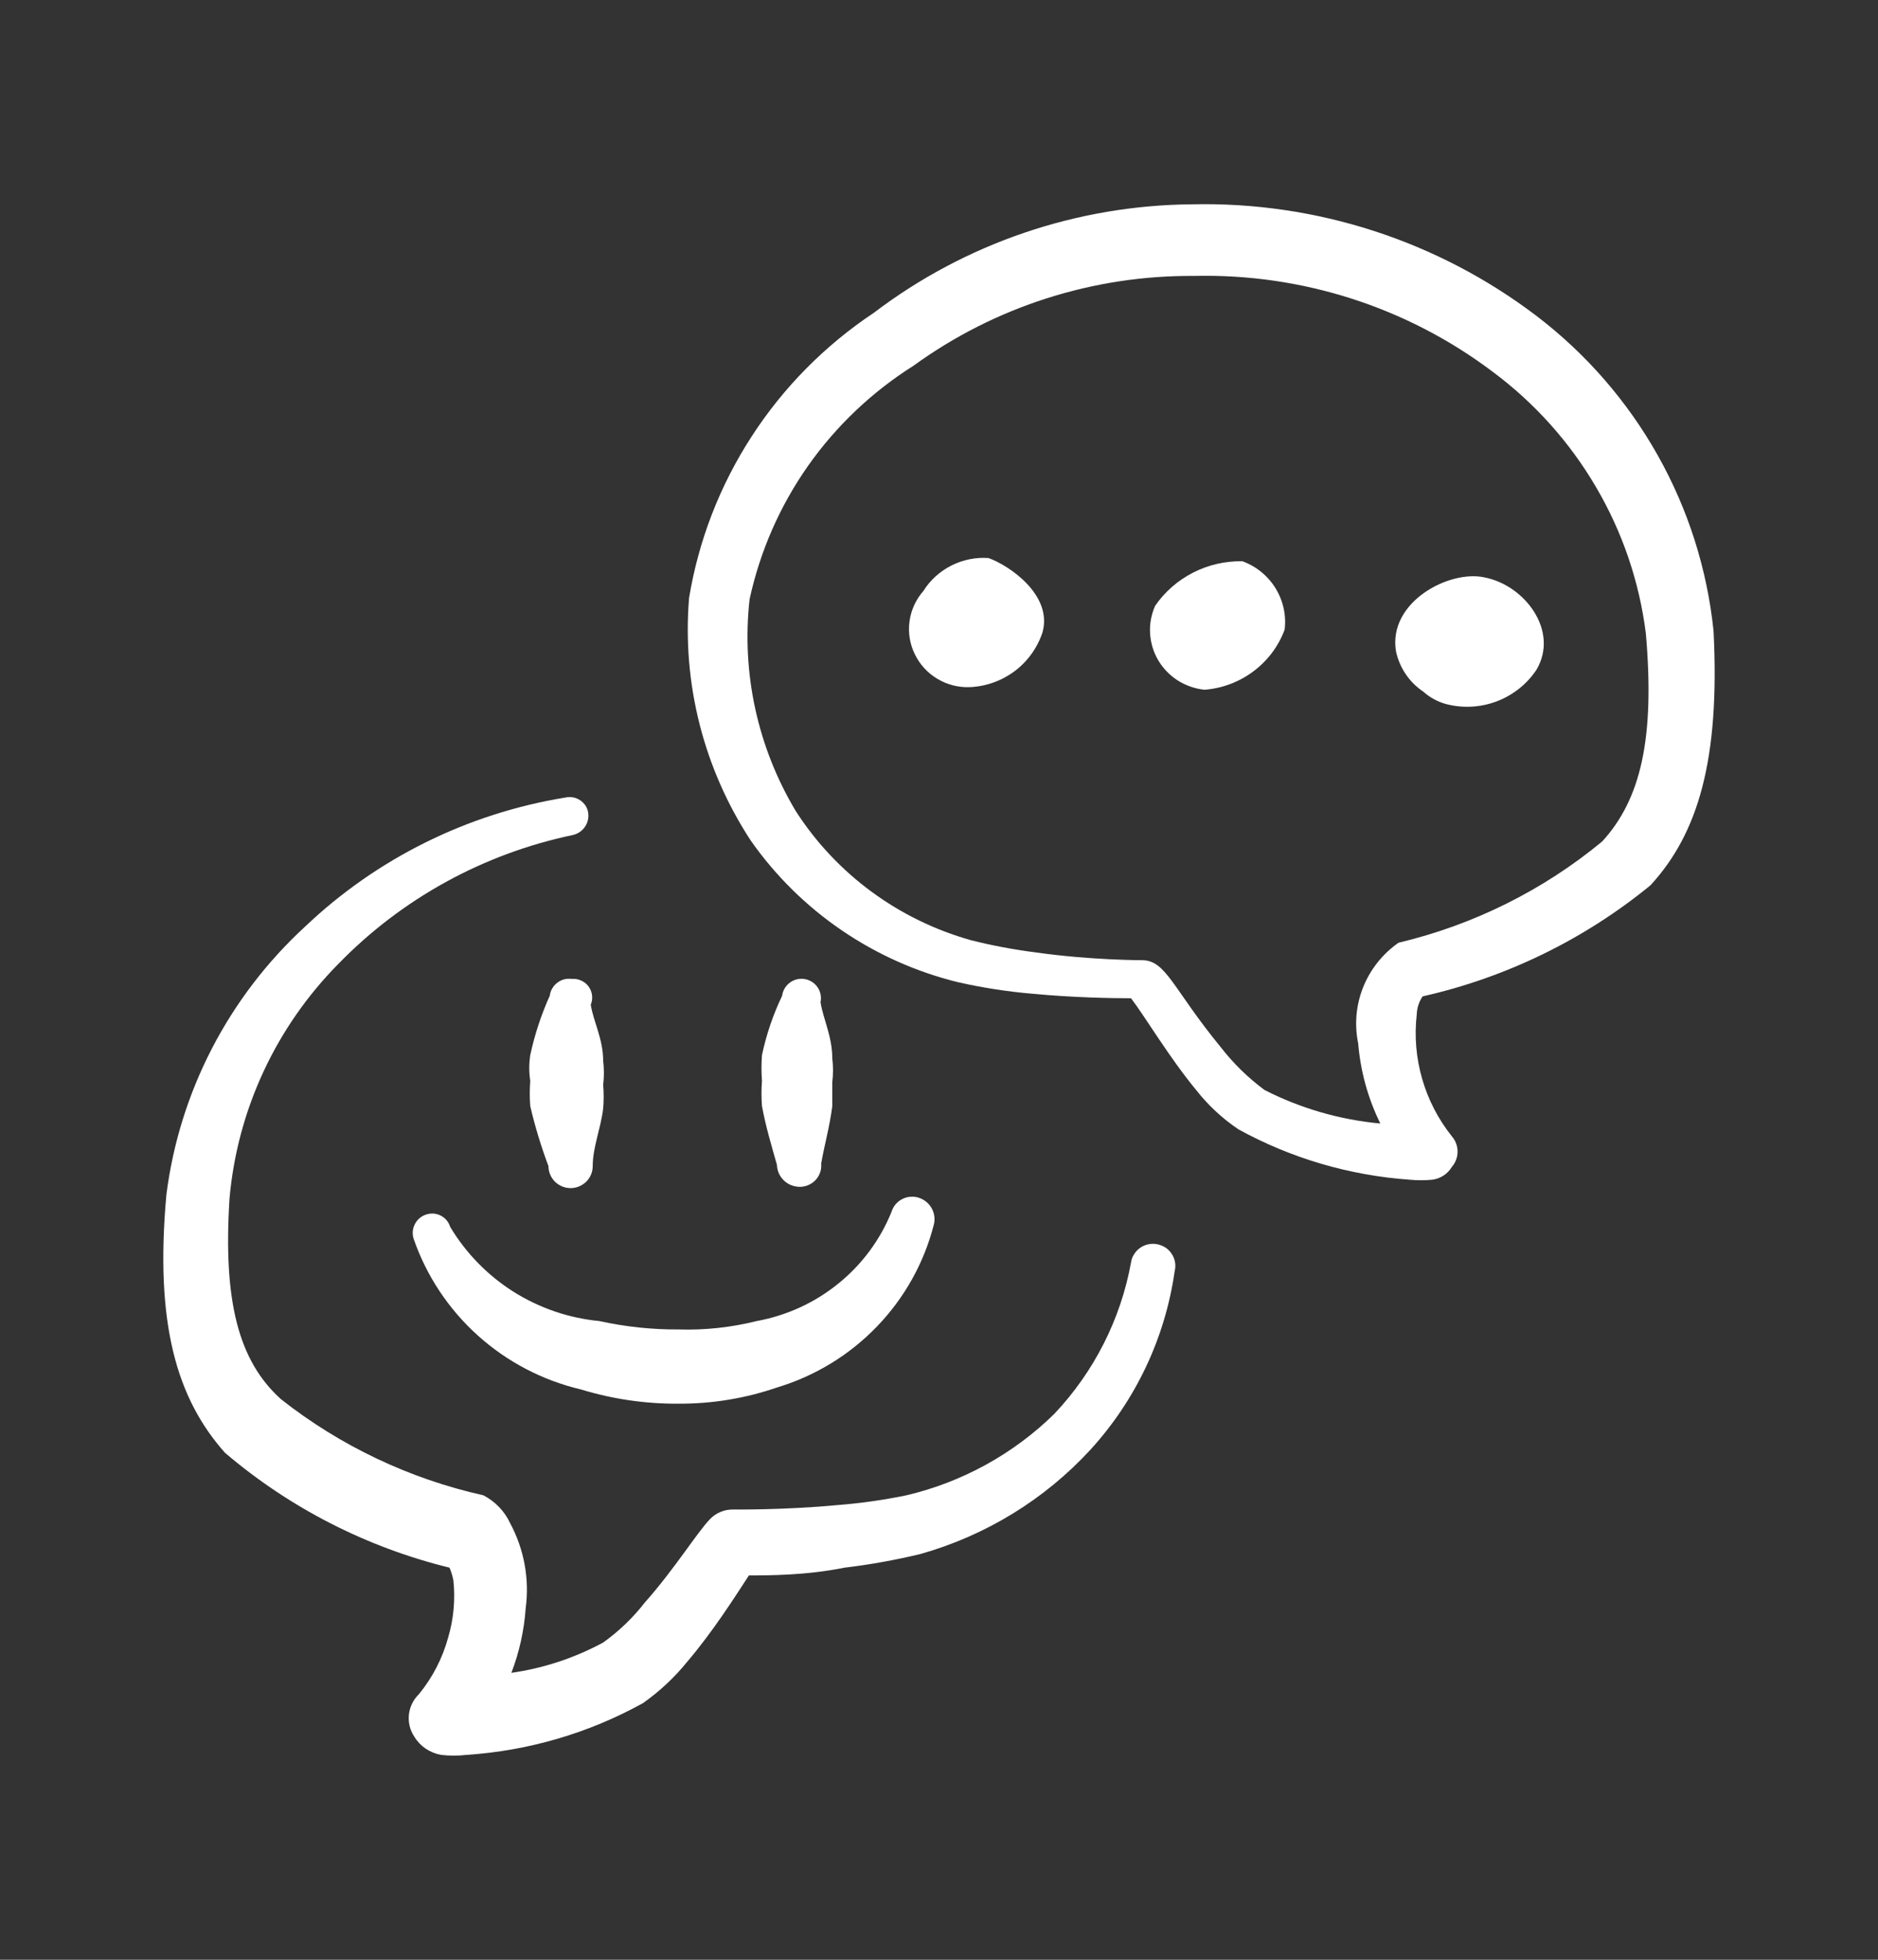 <svg xmlns="http://www.w3.org/2000/svg" width="23" height="24" viewBox="0 0 23 24" fill="none"><rect x="0" y="0" width="23" height="24" fill="#333333" stroke="none"/><path d="M8.311 16.281C7.984 16.283 7.658 16.248 7.339 16.178C6.965 16.142 6.604 16.018 6.287 15.818C5.97 15.617 5.705 15.345 5.513 15.024C5.504 14.995 5.489 14.967 5.47 14.944C5.45 14.92 5.425 14.901 5.398 14.887C5.37 14.873 5.34 14.864 5.31 14.862C5.279 14.86 5.248 14.864 5.218 14.874C5.189 14.883 5.161 14.899 5.137 14.919C5.113 14.94 5.094 14.965 5.08 14.993C5.066 15.021 5.057 15.051 5.055 15.082C5.053 15.113 5.057 15.145 5.067 15.174C5.224 15.627 5.495 16.034 5.853 16.356C6.211 16.678 6.645 16.905 7.116 17.016C7.503 17.134 7.906 17.193 8.311 17.19C8.721 17.192 9.128 17.125 9.515 16.992C9.981 16.852 10.403 16.595 10.739 16.246C11.076 15.897 11.316 15.468 11.436 15C11.454 14.932 11.445 14.86 11.411 14.798C11.377 14.736 11.32 14.69 11.253 14.668C11.22 14.657 11.184 14.653 11.149 14.656C11.114 14.659 11.08 14.668 11.048 14.685C11.017 14.701 10.99 14.723 10.967 14.75C10.945 14.777 10.928 14.809 10.918 14.842C10.779 15.185 10.555 15.487 10.266 15.72C9.978 15.954 9.634 16.111 9.268 16.178C8.955 16.256 8.634 16.291 8.311 16.281Z" fill="white"></path><path d="M7.004 11.988C6.973 11.984 6.941 11.986 6.91 11.993C6.879 12.002 6.85 12.015 6.825 12.035C6.8 12.054 6.779 12.078 6.763 12.105C6.747 12.132 6.737 12.162 6.733 12.194C6.628 12.427 6.548 12.671 6.494 12.921C6.478 13.026 6.478 13.132 6.494 13.237C6.486 13.34 6.486 13.443 6.494 13.546C6.552 13.795 6.627 14.041 6.717 14.281C6.717 14.352 6.746 14.42 6.796 14.471C6.847 14.521 6.916 14.55 6.988 14.55C7.06 14.55 7.129 14.521 7.18 14.471C7.231 14.42 7.259 14.352 7.259 14.281C7.259 14.052 7.355 13.83 7.387 13.577C7.395 13.48 7.395 13.382 7.387 13.285C7.399 13.188 7.399 13.089 7.387 12.992C7.387 12.723 7.267 12.51 7.235 12.304C7.25 12.268 7.256 12.229 7.251 12.19C7.247 12.151 7.232 12.114 7.209 12.082C7.186 12.05 7.155 12.025 7.119 12.009C7.083 11.992 7.043 11.985 7.004 11.988Z" fill="white"></path><path d="M9.81 14.534C9.845 14.532 9.88 14.523 9.912 14.507C9.943 14.492 9.972 14.47 9.995 14.444C10.018 14.417 10.035 14.386 10.046 14.353C10.057 14.319 10.06 14.284 10.057 14.249C10.097 14.02 10.161 13.799 10.193 13.546V13.253C10.205 13.156 10.205 13.058 10.193 12.96C10.193 12.692 10.081 12.478 10.049 12.273C10.056 12.24 10.056 12.207 10.049 12.175C10.042 12.142 10.029 12.112 10.009 12.085C9.99 12.058 9.965 12.036 9.936 12.019C9.907 12.002 9.875 11.992 9.842 11.988C9.78 11.981 9.717 11.999 9.668 12.038C9.619 12.076 9.587 12.132 9.579 12.194C9.468 12.426 9.385 12.67 9.332 12.921C9.324 13.026 9.324 13.132 9.332 13.237C9.324 13.34 9.324 13.443 9.332 13.546C9.38 13.806 9.451 14.036 9.515 14.265C9.516 14.302 9.525 14.338 9.54 14.372C9.556 14.406 9.578 14.436 9.605 14.461C9.633 14.486 9.665 14.506 9.7 14.518C9.735 14.53 9.773 14.536 9.81 14.534Z" fill="white"></path><path d="M12.106 6.834C11.949 6.823 11.791 6.855 11.651 6.926C11.511 6.997 11.392 7.104 11.309 7.237C11.217 7.342 11.158 7.47 11.139 7.608C11.12 7.745 11.142 7.885 11.203 8.01C11.263 8.135 11.358 8.24 11.478 8.312C11.597 8.384 11.735 8.42 11.875 8.415C12.075 8.407 12.268 8.338 12.428 8.218C12.587 8.098 12.706 7.932 12.768 7.743C12.895 7.284 12.353 6.921 12.106 6.834Z" fill="white"></path><path d="M15.215 6.873C15.005 6.87 14.798 6.917 14.611 7.013C14.425 7.108 14.265 7.247 14.147 7.419C14.1 7.525 14.078 7.641 14.085 7.757C14.092 7.873 14.126 7.986 14.185 8.086C14.244 8.186 14.327 8.271 14.425 8.334C14.524 8.396 14.636 8.435 14.752 8.447C14.97 8.43 15.178 8.351 15.351 8.221C15.525 8.091 15.658 7.914 15.733 7.711C15.755 7.534 15.715 7.355 15.621 7.203C15.527 7.051 15.384 6.934 15.215 6.873Z" fill="white"></path><path d="M18.18 7.071C17.75 6.976 17 7.371 17.096 7.972C17.138 8.175 17.258 8.354 17.431 8.47C17.509 8.54 17.602 8.591 17.702 8.62C17.909 8.676 18.128 8.665 18.328 8.59C18.529 8.514 18.7 8.379 18.818 8.201C19.097 7.727 18.675 7.166 18.18 7.071Z" fill="white"></path><path d="M20.986 7.727C20.908 6.972 20.676 6.24 20.303 5.577C19.93 4.913 19.425 4.332 18.818 3.869C17.61 2.951 16.123 2.468 14.601 2.502C13.191 2.513 11.822 2.979 10.703 3.83C10.105 4.228 9.595 4.743 9.206 5.344C8.816 5.945 8.555 6.619 8.439 7.324C8.353 8.371 8.619 9.416 9.196 10.296C9.802 11.159 10.703 11.775 11.731 12.028C12.033 12.096 12.339 12.144 12.648 12.17C13.142 12.217 13.621 12.225 13.852 12.225C14.027 12.455 14.322 12.953 14.649 13.348C14.795 13.535 14.97 13.697 15.167 13.83C15.812 14.185 16.528 14.395 17.264 14.447C17.356 14.456 17.45 14.456 17.543 14.447C17.592 14.44 17.639 14.423 17.681 14.395C17.722 14.368 17.757 14.331 17.782 14.289C17.827 14.237 17.851 14.171 17.851 14.103C17.851 14.035 17.827 13.969 17.782 13.917C17.445 13.495 17.29 12.958 17.351 12.423C17.354 12.344 17.378 12.267 17.423 12.202C18.447 11.971 19.403 11.505 20.213 10.842C20.795 10.209 21.066 9.308 20.986 7.727ZM19.623 10.304C18.899 10.903 18.045 11.327 17.128 11.545C16.933 11.681 16.783 11.87 16.695 12.089C16.607 12.308 16.586 12.548 16.634 12.779C16.662 13.119 16.754 13.452 16.905 13.759C16.41 13.713 15.928 13.574 15.486 13.348C15.285 13.199 15.105 13.023 14.952 12.826C14.362 12.107 14.282 11.759 13.987 11.759C13.987 11.759 13.357 11.759 12.688 11.664C12.419 11.63 12.153 11.58 11.891 11.514C11.005 11.265 10.241 10.703 9.746 9.933C9.278 9.152 9.08 8.242 9.18 7.34C9.307 6.754 9.549 6.2 9.894 5.708C10.239 5.217 10.68 4.799 11.189 4.478C12.186 3.755 13.39 3.37 14.625 3.379C15.941 3.348 17.228 3.76 18.276 4.549C18.791 4.931 19.223 5.412 19.546 5.964C19.87 6.515 20.078 7.126 20.157 7.759C20.269 9.047 20.093 9.79 19.623 10.304Z" fill="white"></path><path d="M14.171 15.237C14.135 15.23 14.098 15.231 14.063 15.238C14.027 15.246 13.994 15.26 13.964 15.281C13.934 15.302 13.909 15.328 13.89 15.359C13.87 15.389 13.857 15.423 13.852 15.459C13.726 16.155 13.399 16.8 12.911 17.316C12.411 17.806 11.785 18.151 11.101 18.312C10.825 18.369 10.546 18.409 10.264 18.431C9.603 18.494 8.973 18.486 8.973 18.486C8.921 18.486 8.869 18.496 8.821 18.517C8.773 18.537 8.73 18.567 8.694 18.605C8.535 18.771 8.256 19.222 7.897 19.625C7.752 19.812 7.58 19.977 7.387 20.115C7.037 20.304 6.657 20.43 6.263 20.486C6.36 20.233 6.419 19.967 6.438 19.696C6.486 19.337 6.419 18.972 6.247 18.652C6.179 18.506 6.064 18.387 5.92 18.312C5.015 18.11 4.167 17.707 3.441 17.135C2.923 16.668 2.731 15.941 2.811 14.676C2.907 13.595 3.377 12.581 4.142 11.806C4.92 11.005 5.922 10.454 7.02 10.225C7.08 10.21 7.132 10.174 7.166 10.122C7.2 10.071 7.213 10.009 7.203 9.949C7.198 9.918 7.186 9.889 7.169 9.863C7.151 9.838 7.129 9.816 7.103 9.799C7.077 9.782 7.048 9.77 7.017 9.765C6.986 9.759 6.955 9.76 6.924 9.767C5.725 9.962 4.613 10.514 3.736 11.348C2.799 12.21 2.198 13.371 2.038 14.629C1.894 16.21 2.165 17.127 2.755 17.791C3.548 18.467 4.49 18.949 5.505 19.198C5.527 19.249 5.543 19.302 5.553 19.356C5.577 19.59 5.556 19.826 5.489 20.052C5.42 20.306 5.298 20.543 5.131 20.747C5.062 20.814 5.018 20.903 5.008 20.998C4.998 21.094 5.021 21.189 5.075 21.269C5.11 21.327 5.158 21.377 5.214 21.415C5.271 21.453 5.335 21.479 5.402 21.491C5.505 21.503 5.609 21.503 5.713 21.491C6.471 21.441 7.209 21.225 7.873 20.858C8.076 20.715 8.259 20.545 8.415 20.352C8.726 19.988 8.997 19.562 9.172 19.293C9.419 19.293 9.874 19.293 10.344 19.198C10.655 19.161 10.964 19.105 11.269 19.032C12.072 18.806 12.795 18.363 13.357 17.751C13.912 17.142 14.27 16.382 14.386 15.569C14.395 15.533 14.397 15.496 14.391 15.459C14.385 15.423 14.372 15.388 14.351 15.357C14.331 15.325 14.305 15.299 14.274 15.278C14.242 15.258 14.207 15.244 14.171 15.237Z" fill="white"></path></svg>